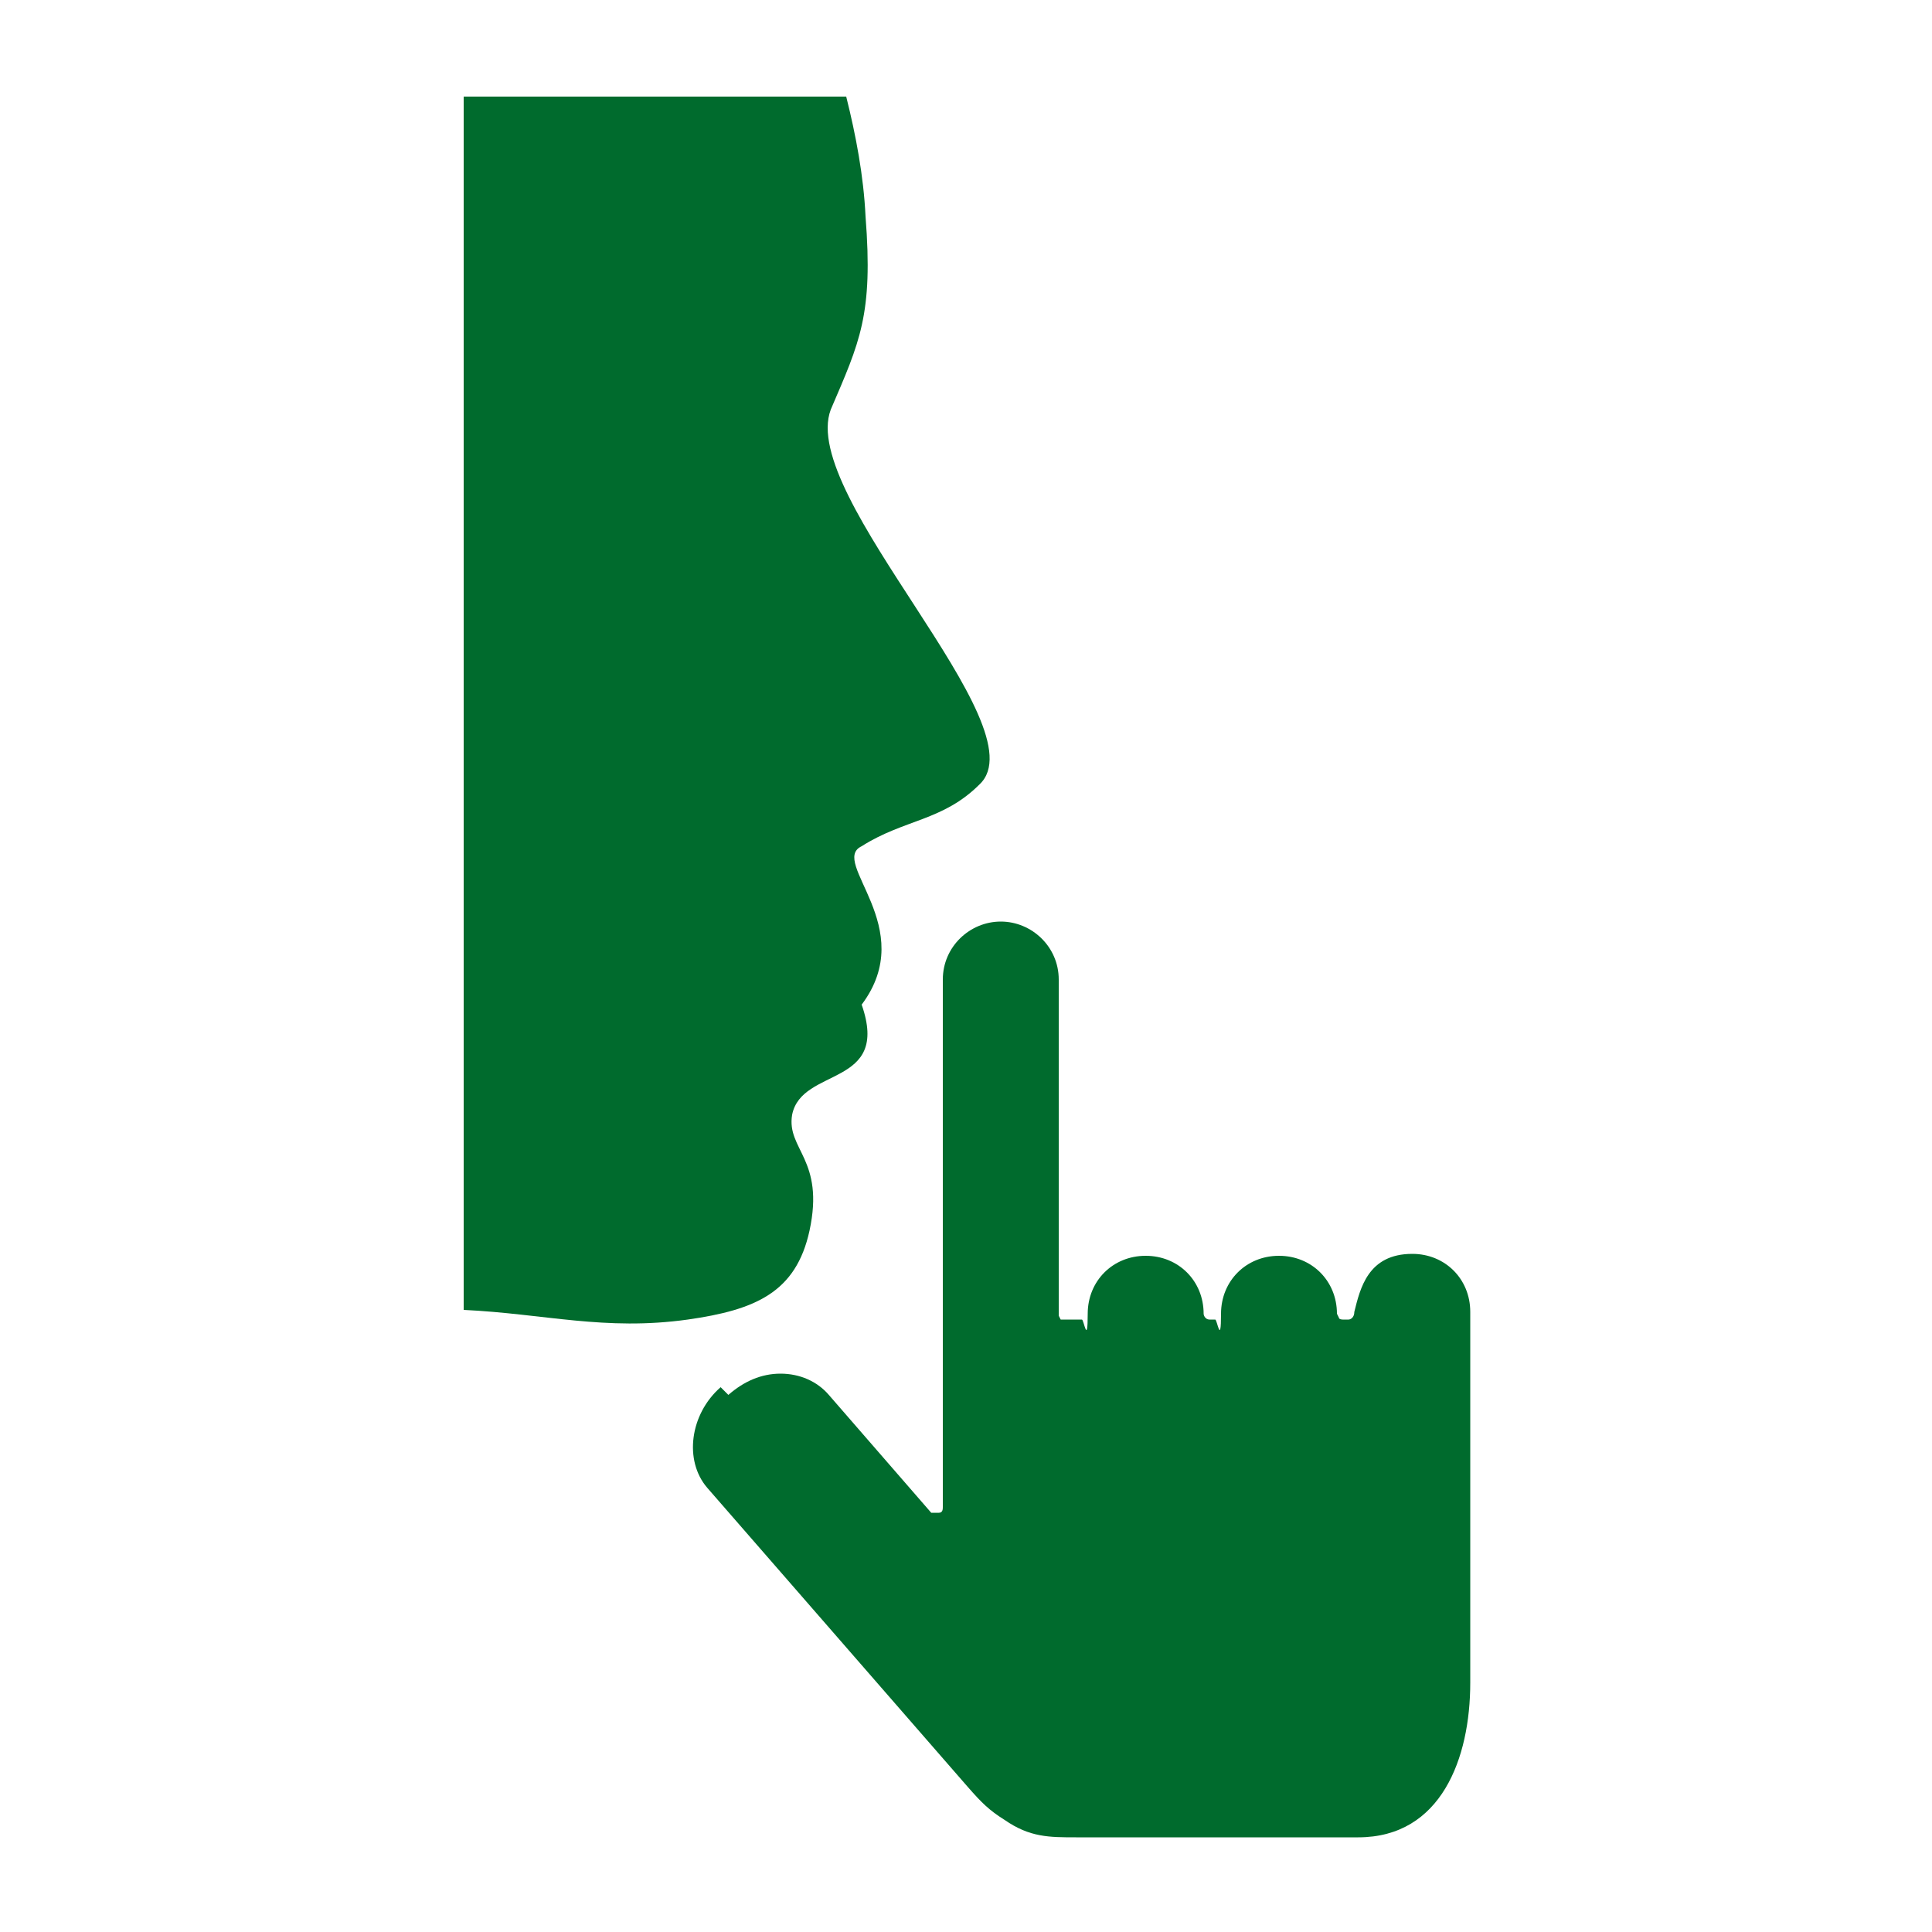 <svg xmlns="http://www.w3.org/2000/svg" viewBox="0 0 100 100"><defs><style>      .cls-1 {        fill: #006b2d;      }    </style></defs><g><g id="Calque_1"><g><path class="cls-1" d="M37.3,71.8c-1.6,1.4-1.9,3.8-.7,5.2l13.5,15.5c.7.8,1.1,1.2,1.9,1.7,1.3.9,2.3.9,3.7.9h14.6c4.3,0,5.8-4.1,5.8-8v-19.2c0-1.7-1.3-3-3-3h0c-2.3,0-2.7,1.8-3,3h0c0,.3-.2.4-.3.4h-.3c0,0-.2,0-.2-.1,0,0-.1-.2-.1-.2,0-1.7-1.3-3-3-3s-3,1.3-3,3-.2.3-.3.3h-.3c-.2,0-.3-.2-.3-.3,0-1.7-1.3-3-3-3s-3,1.3-3,3-.2.3-.3.3h-.9s0,0,0,0c0,0-.2,0-.2,0,0,0-.1-.2-.1-.2v-17.4c0-1.7-1.4-3-3-3s-3,1.3-3,3v27.3c0,.1,0,.3-.2.3-.1,0-.3,0-.4,0l-5.3-6.1c-.6-.7-1.5-1.1-2.5-1.1s-1.9.4-2.7,1.1Z"></path><path class="cls-1" d="M50.7,40.6c-1.9,1.9-3.9,1.8-6.1,3.2-1.7.8,3,4.2,0,8.2,1.5,4.3-3.1,3.2-3.6,5.7-.3,1.8,1.7,2.3.9,6-.7,3.2-2.8,4.1-6.3,4.6-4.3.6-7.4-.3-11.6-.5V5h19.8c.5,2,.9,4.1,1,6.2.4,5.1-.3,6.5-1.8,10-1.7,4.5,10.9,16.4,7.7,19.4Z"></path></g></g></g></svg>